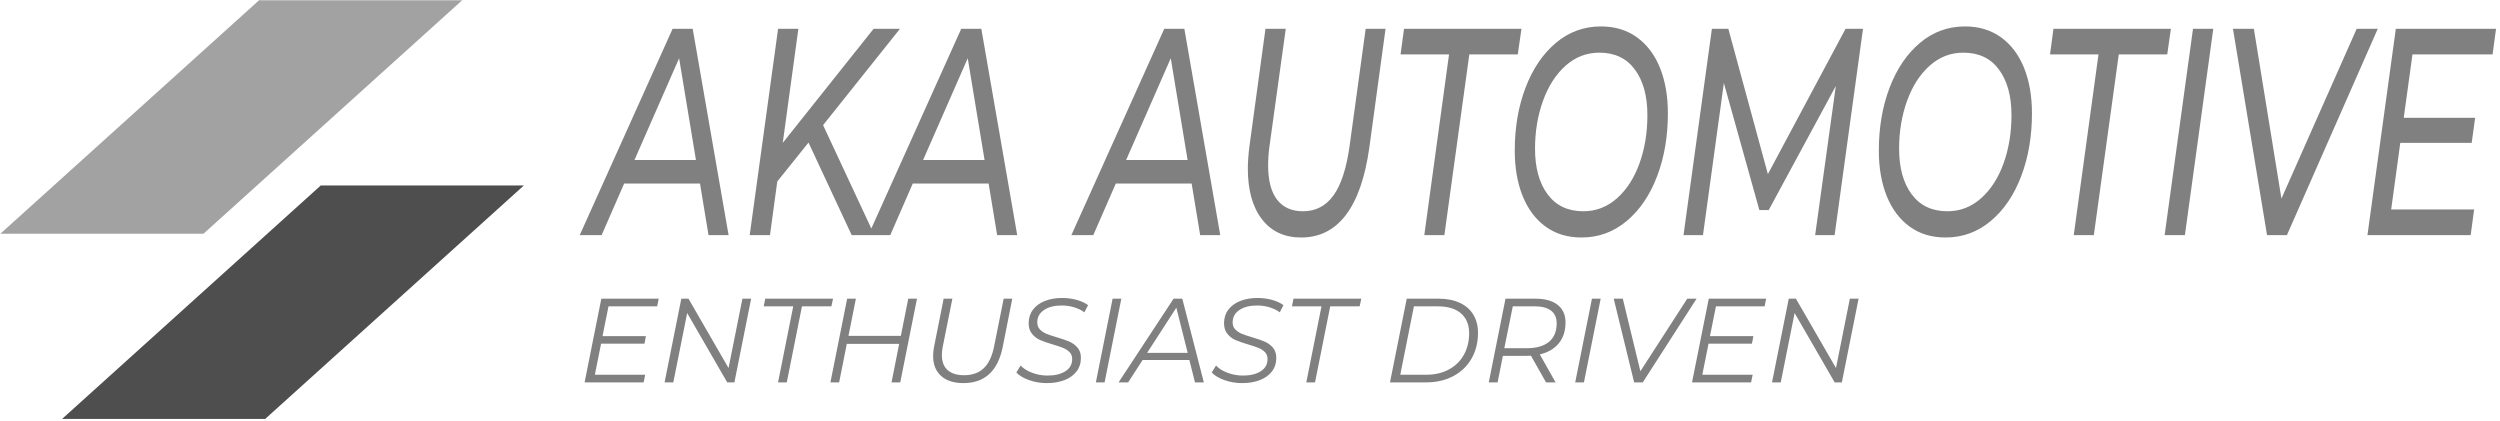 <svg width="100%" height="100%" viewBox="0 0 612 103" version="1.1" xmlns="http://www.w3.org/2000/svg" xmlns:xlink="http://www.w3.org/1999/xlink" xml:space="preserve" xmlns:serif="http://www.serif.com/" style="fill-rule:evenodd;clip-rule:evenodd;stroke-linejoin:round;stroke-miterlimit:2;">
                    <g transform="matrix(0.538,0,-0.418,0.62,120.331,-59.028)">
                        <path d="M53.315,168.426L145.582,168.426L99.41,260.769L99.334,260.616L7.068,260.616L53.239,168.274L53.315,168.426Z" style="fill:rgb(78,78,78);"/>
                    </g>
                    <g transform="matrix(0.538,0,-0.418,0.62,105.22,-104.36)">
                        <path d="M53.315,168.426L145.582,168.426L99.41,260.769L99.334,260.616L7.068,260.616L53.239,168.274L53.315,168.426Z" style="fill:rgb(162,162,162);"/>
                    </g>
                    <g transform="matrix(1,0,0,1,-91.313,-210.559)">
                        <path d="M409.841,268.699C405.737,268.699 402.534,267.207 400.233,264.224C397.933,261.242 396.783,257.104 396.783,251.812C396.783,250.224 396.915,248.396 397.18,246.327L401.102,217.604L406.068,217.604L402.095,246.255C401.864,247.89 401.748,249.478 401.748,251.018C401.748,254.722 402.476,257.525 403.933,259.425C405.389,261.326 407.507,262.276 410.288,262.276C413.4,262.276 415.89,260.977 417.761,258.379C419.631,255.781 420.947,251.715 421.708,246.183L425.63,217.604L430.496,217.604L426.524,246.688C425.498,254.001 423.586,259.497 420.789,263.178C417.992,266.859 414.343,268.699 409.841,268.699ZM567.586,268.699C564.176,268.699 561.247,267.809 558.797,266.029C556.348,264.249 554.477,261.759 553.187,258.559C551.896,255.36 551.25,251.643 551.25,247.409C551.25,241.78 552.127,236.656 553.882,232.038C555.636,227.419 558.11,223.762 561.305,221.068C564.499,218.374 568.181,217.027 572.352,217.027C575.762,217.027 578.699,217.917 581.165,219.697C583.631,221.477 585.51,223.967 586.801,227.166C588.092,230.366 588.737,234.082 588.737,238.316C588.737,243.945 587.86,249.069 586.106,253.688C584.351,258.307 581.869,261.963 578.658,264.657C575.447,267.352 571.756,268.699 567.586,268.699ZM478.46,268.699C475.051,268.699 472.121,267.809 469.672,266.029C467.222,264.249 465.352,261.759 464.061,258.559C462.77,255.36 462.125,251.643 462.125,247.409C462.125,241.78 463.002,236.656 464.756,232.038C466.511,227.419 468.985,223.762 472.179,221.068C475.374,218.374 479.056,217.027 483.227,217.027C486.636,217.027 489.574,217.917 492.04,219.697C494.506,221.477 496.385,223.967 497.676,227.166C498.967,230.366 499.612,234.082 499.612,238.316C499.612,243.945 498.735,249.069 496.98,253.688C495.226,258.307 492.743,261.963 489.533,264.657C486.322,267.352 482.631,268.699 478.46,268.699ZM262.673,255.492L244.103,255.492L238.591,268.122L233.229,268.122L255.97,217.604L260.885,217.604L269.673,268.122L264.758,268.122L262.673,255.492ZM628.161,217.604L633.126,217.604L626.175,268.122L621.21,268.122L628.161,217.604ZM446.037,223.883L434.171,223.883L435.015,217.604L463.763,217.604L462.869,223.883L451.003,223.883L444.895,268.122L439.98,268.122L446.037,223.883ZM681.885,223.883L679.749,239.399L697.227,239.399L696.383,245.533L678.905,245.533L676.671,261.843L696.979,261.843L696.135,268.122L670.862,268.122L677.813,217.604L702.341,217.604L701.497,223.883L681.885,223.883ZM299.812,268.122L289.236,245.461L281.59,254.987L279.803,268.122L274.837,268.122L281.789,217.604L286.754,217.604L282.931,245.533L305.175,217.604L311.629,217.604L292.911,241.059L292.811,241.203L304.615,266.497L326.624,217.604L331.54,217.604L340.328,268.122L335.413,268.122L333.327,255.492L314.758,255.492L309.246,268.122L299.812,268.122ZM383.029,255.492L364.459,255.492L358.948,268.122L353.585,268.122L376.326,217.604L381.242,217.604L390.03,268.122L385.114,268.122L383.029,255.492ZM547.377,217.604L540.426,268.122L535.659,268.122L540.724,231.605L524.289,261.987L522.005,261.987L513.316,230.883L508.202,268.122L503.435,268.122L510.386,217.604L514.408,217.604L524.09,253.183L543.107,217.604L547.377,217.604ZM605.023,223.883L593.156,223.883L594,217.604L622.749,217.604L621.855,223.883L609.988,223.883L603.881,268.122L598.966,268.122L605.023,223.883ZM673.394,217.604L651.15,268.122L646.284,268.122L637.942,217.604L643.057,217.604L649.809,259.173L668.23,217.604L673.394,217.604ZM568.032,262.276C571.144,262.276 573.891,261.217 576.275,259.101C578.658,256.984 580.495,254.133 581.786,250.549C583.077,246.964 583.722,243.031 583.722,238.749C583.722,234.082 582.705,230.366 580.669,227.599C578.633,224.833 575.729,223.45 571.955,223.45C568.843,223.45 566.096,224.508 563.713,226.625C561.329,228.742 559.484,231.605 558.177,235.213C556.869,238.821 556.215,242.742 556.215,246.976C556.215,251.643 557.241,255.36 559.294,258.126C561.346,260.893 564.259,262.276 568.032,262.276ZM478.907,262.276C482.019,262.276 484.766,261.217 487.149,259.101C489.533,256.984 491.37,254.133 492.661,250.549C493.952,246.964 494.597,243.031 494.597,238.749C494.597,234.082 493.579,230.366 491.544,227.599C489.508,224.833 486.603,223.45 482.83,223.45C479.718,223.45 476.971,224.508 474.587,226.625C472.204,228.742 470.359,231.605 469.051,235.213C467.744,238.821 467.09,242.742 467.09,246.976C467.09,251.643 468.116,255.36 470.168,258.126C472.221,260.893 475.134,262.276 478.907,262.276ZM261.68,249.719L257.558,224.821L246.635,249.719L261.68,249.719ZM332.334,249.719L328.213,224.821L317.29,249.719L332.334,249.719ZM382.036,249.719L377.915,224.821L366.991,249.719L382.036,249.719Z" style="fill:gray;fill-rule:nonzero;"/>
                    </g>
                    <g transform="matrix(1,0,0,1,-91.313,-210.559)">
                        <path d="M347.549,304.343C346.046,304.343 344.607,304.099 343.231,303.611C341.856,303.123 340.817,302.499 340.114,301.738L341.168,300.04C341.851,300.781 342.797,301.377 344.007,301.825C345.217,302.274 346.466,302.499 347.754,302.499C349.569,302.499 351.027,302.143 352.13,301.43C353.232,300.718 353.783,299.728 353.783,298.459C353.783,297.776 353.579,297.22 353.169,296.791C352.759,296.362 352.242,296.015 351.617,295.752C350.993,295.488 350.144,295.201 349.071,294.888C347.803,294.518 346.773,294.161 345.983,293.82C345.193,293.478 344.519,292.971 343.963,292.298C343.407,291.625 343.129,290.751 343.129,289.678C343.129,288.41 343.475,287.312 344.168,286.385C344.861,285.458 345.827,284.746 347.066,284.249C348.305,283.751 349.725,283.502 351.325,283.502C352.554,283.502 353.725,283.653 354.837,283.956C355.949,284.258 356.896,284.692 357.676,285.258L356.769,287.015C356.028,286.468 355.179,286.054 354.223,285.771C353.266,285.488 352.261,285.346 351.208,285.346C349.412,285.346 347.968,285.717 346.876,286.458C345.783,287.2 345.237,288.205 345.237,289.473C345.237,290.176 345.451,290.751 345.88,291.2C346.31,291.649 346.842,292.005 347.476,292.269C348.11,292.532 348.964,292.82 350.037,293.132C351.305,293.503 352.33,293.859 353.11,294.2C353.891,294.542 354.554,295.03 355.101,295.664C355.647,296.298 355.92,297.132 355.92,298.167C355.92,299.455 355.564,300.562 354.852,301.489C354.14,302.416 353.154,303.123 351.896,303.611C350.637,304.099 349.188,304.343 347.549,304.343ZM395.377,304.343C393.874,304.343 392.435,304.099 391.059,303.611C389.684,303.123 388.645,302.499 387.942,301.738L388.996,300.04C389.679,300.781 390.625,301.377 391.835,301.825C393.045,302.274 394.294,302.499 395.582,302.499C397.396,302.499 398.855,302.143 399.958,301.43C401.06,300.718 401.611,299.728 401.611,298.459C401.611,297.776 401.406,297.22 400.997,296.791C400.587,296.362 400.07,296.015 399.445,295.752C398.821,295.488 397.972,295.201 396.899,294.888C395.63,294.518 394.601,294.161 393.811,293.82C393.02,293.478 392.347,292.971 391.791,292.298C391.235,291.625 390.957,290.751 390.957,289.678C390.957,288.41 391.303,287.312 391.996,286.385C392.689,285.458 393.655,284.746 394.894,284.249C396.133,283.751 397.553,283.502 399.153,283.502C400.382,283.502 401.553,283.653 402.665,283.956C403.777,284.258 404.724,284.692 405.504,285.258L404.597,287.015C403.855,286.468 403.007,286.054 402.05,285.771C401.094,285.488 400.089,285.346 399.036,285.346C397.24,285.346 395.796,285.717 394.704,286.458C393.611,287.2 393.064,288.205 393.064,289.473C393.064,290.176 393.279,290.751 393.708,291.2C394.138,291.649 394.669,292.005 395.304,292.269C395.938,292.532 396.791,292.82 397.865,293.132C399.133,293.503 400.158,293.859 400.938,294.2C401.719,294.542 402.382,295.03 402.929,295.664C403.475,296.298 403.748,297.132 403.748,298.167C403.748,299.455 403.392,300.562 402.68,301.489C401.967,302.416 400.982,303.123 399.723,303.611C398.465,304.099 397.016,304.343 395.377,304.343ZM327.147,304.343C324.806,304.343 322.986,303.757 321.688,302.586C320.391,301.416 319.742,299.786 319.742,297.698C319.742,296.898 319.82,296.137 319.976,295.415L322.318,283.678L324.455,283.678L322.113,295.357C321.957,296.176 321.879,296.869 321.879,297.435C321.879,299.074 322.347,300.313 323.284,301.152C324.22,301.991 325.567,302.411 327.323,302.411C329.333,302.411 330.938,301.84 332.138,300.699C333.338,299.557 334.182,297.776 334.67,295.357L337.012,283.678L339.119,283.678L336.777,295.503C335.587,301.396 332.377,304.343 327.147,304.343ZM546.295,283.678L542.197,304.167L540.441,304.167L530.635,287.19L527.24,304.167L525.103,304.167L529.201,283.678L530.957,283.678L540.763,300.655L544.158,283.678L546.295,283.678ZM240.273,285.551L238.809,292.839L249.434,292.839L249.083,294.683L238.458,294.683L236.936,302.294L249.259,302.294L248.878,304.167L234.419,304.167L238.517,283.678L252.566,283.678L252.186,285.551L240.273,285.551ZM363.677,283.678L365.814,283.678L361.716,304.167L359.579,304.167L363.677,283.678ZM481.022,283.678L483.159,283.678L479.061,304.167L476.924,304.167L481.022,283.678ZM285.496,285.551L278.266,285.551L278.646,283.678L295.243,283.678L294.833,285.551L287.632,285.551L283.915,304.167L281.778,304.167L285.496,285.551ZM414.812,285.551L407.583,285.551L407.963,283.678L424.559,283.678L424.15,285.551L416.949,285.551L413.232,304.167L411.095,304.167L414.812,285.551ZM511.375,285.551L509.912,292.839L520.537,292.839L520.186,294.683L509.561,294.683L508.039,302.294L520.361,302.294L519.981,304.167L505.521,304.167L509.619,283.678L523.669,283.678L523.288,285.551L511.375,285.551ZM474.553,289.473C474.553,291.561 474.002,293.274 472.899,294.61C471.797,295.947 470.25,296.849 468.26,297.318L472.124,304.167L469.782,304.167L466.094,297.64C465.879,297.659 465.528,297.669 465.04,297.669L459.216,297.669L457.928,304.167L455.762,304.167L459.859,283.678L467.236,283.678C469.558,283.678 471.358,284.185 472.636,285.2C473.914,286.215 474.553,287.639 474.553,289.473ZM275.192,283.678L271.095,304.167L269.338,304.167L259.533,287.19L256.137,304.167L254.001,304.167L258.098,283.678L259.855,283.678L269.66,300.655L273.056,283.678L275.192,283.678ZM435.682,283.678L443.468,283.678C445.497,283.678 447.239,284.019 448.693,284.702C450.147,285.385 451.249,286.356 452,287.615C452.752,288.873 453.127,290.342 453.127,292.02C453.127,294.4 452.6,296.508 451.547,298.342C450.493,300.177 449.005,301.606 447.083,302.63C445.161,303.655 442.931,304.167 440.395,304.167L431.584,304.167L435.682,283.678ZM506.634,283.678L493.462,304.167L491.354,304.167L486.349,283.678L488.574,283.678L492.877,301.445L504.351,283.678L506.634,283.678ZM382.468,298.693L371.024,298.693L367.482,304.167L365.14,304.167L378.605,283.678L380.742,283.678L386.01,304.167L383.844,304.167L382.468,298.693ZM315.79,283.678L311.693,304.167L309.556,304.167L311.429,294.742L298.609,294.742L296.735,304.167L294.599,304.167L298.697,283.678L300.833,283.678L299.019,292.781L311.839,292.781L313.654,283.678L315.79,283.678ZM440.453,302.294C442.58,302.294 444.439,301.86 446.029,300.991C447.62,300.123 448.839,298.918 449.688,297.376C450.537,295.835 450.961,294.079 450.961,292.108C450.961,290.078 450.308,288.478 449,287.307C447.693,286.136 445.771,285.551 443.234,285.551L437.438,285.551L434.102,302.294L440.453,302.294ZM382.059,296.937L379.278,285.873L372.136,296.937L382.059,296.937ZM465.099,295.796C467.441,295.796 469.241,295.279 470.499,294.244C471.758,293.21 472.387,291.688 472.387,289.678C472.387,288.332 471.929,287.307 471.012,286.605C470.094,285.902 468.787,285.551 467.089,285.551L461.645,285.551L459.567,295.796L465.099,295.796Z" style="fill:gray;fill-rule:nonzero;"/>
                    </g>
                        </svg> 
